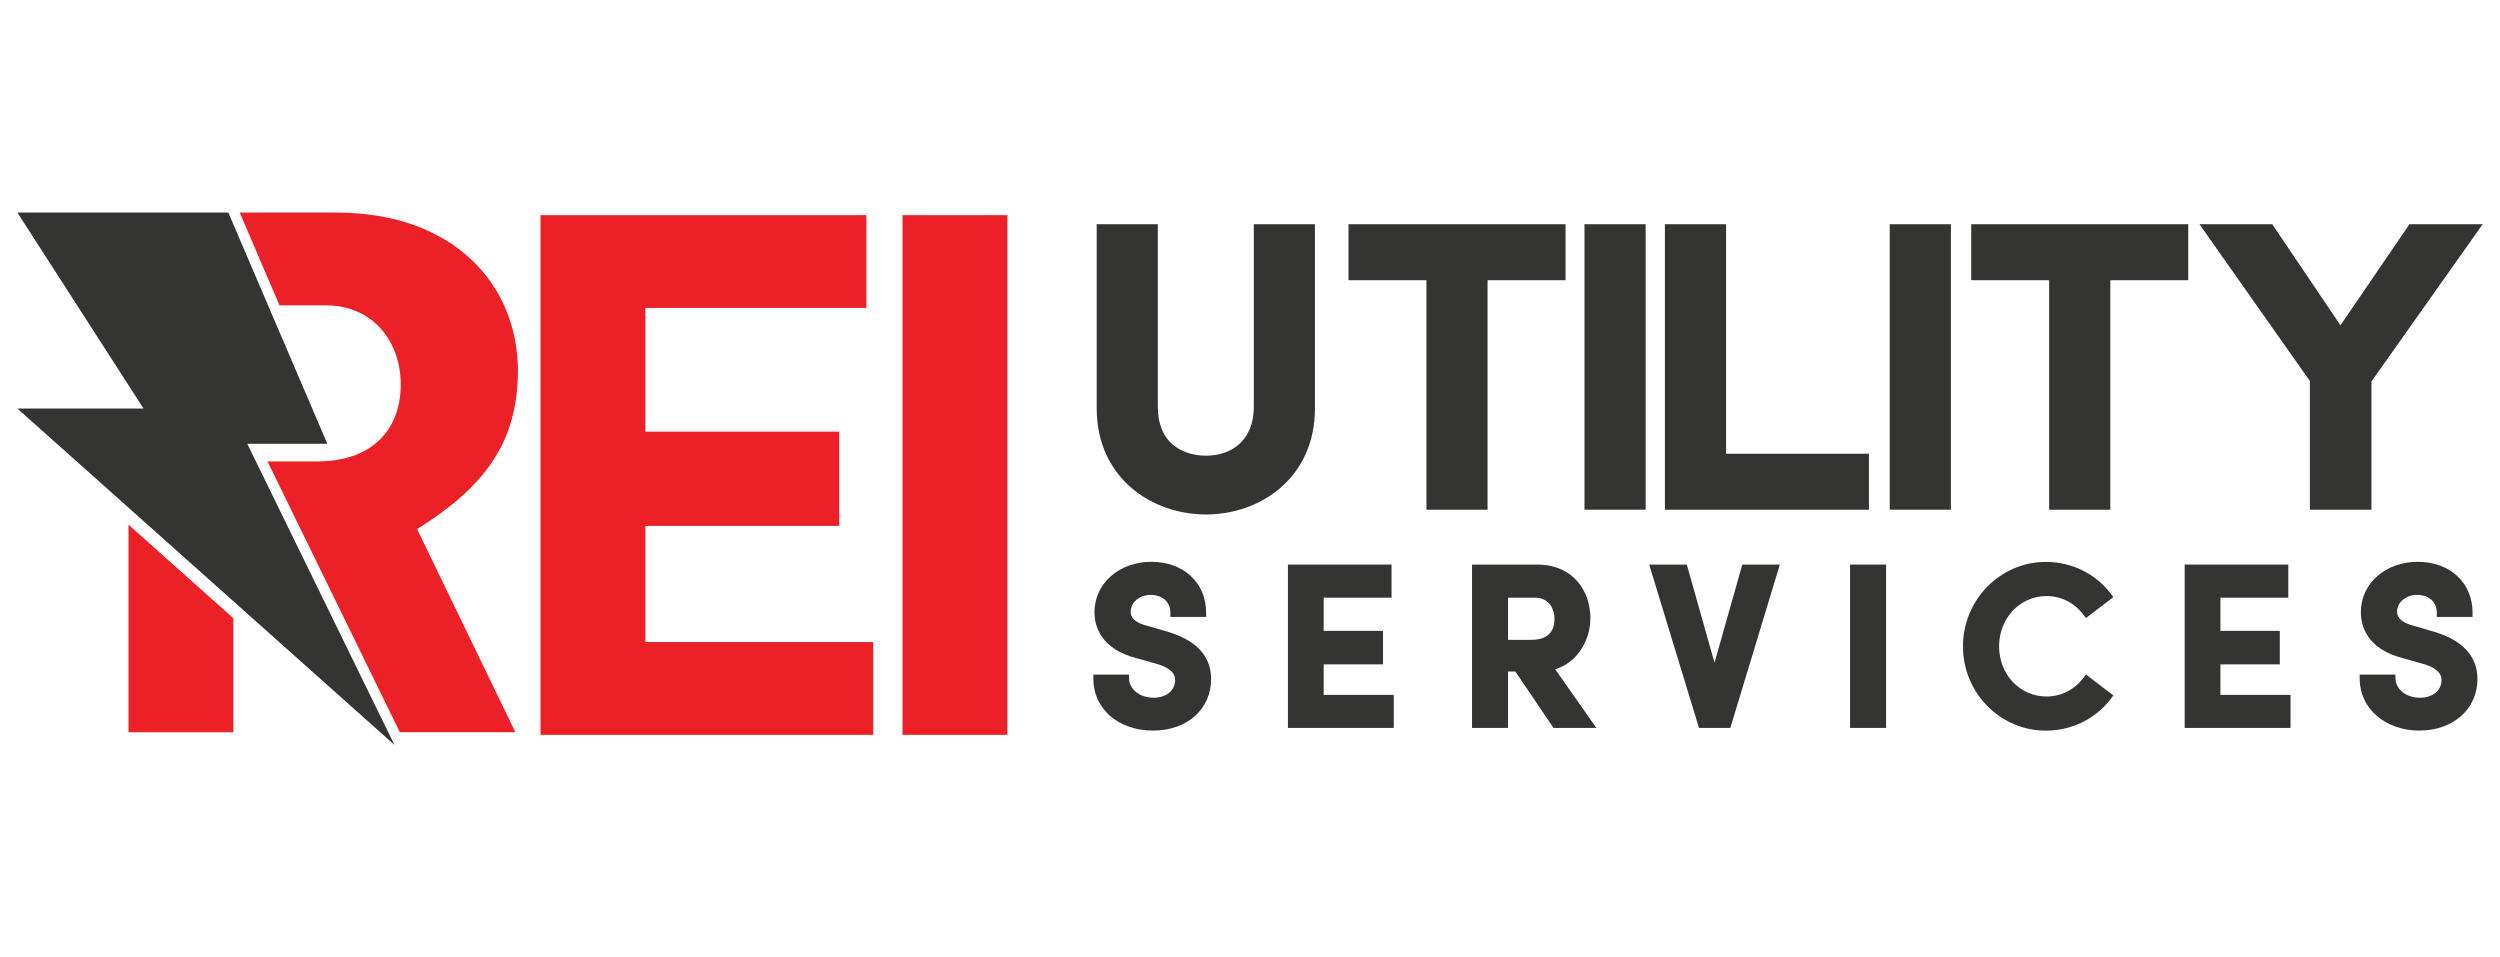 <?xml version="1.0" encoding="UTF-8"?> <svg xmlns="http://www.w3.org/2000/svg" version="1.1" viewBox="0 0 470 180"><defs><style> .cls-1 { fill: #ec2027; } .cls-2 { fill: #343433; } </style></defs><g><g id="Layer_1"><g><g><path class="cls-1" d="M121.33,120.71h42.83v17.44h-62.54V40.45h61.26v17.44h-41.55v23.26h36.44v17.72h-36.44v21.84Z"></path><path class="cls-1" d="M169.67,138.15V40.45h19.71v97.7h-19.71Z"></path></g><g><g><path class="cls-2" d="M235.72,76.39c0,6.84-4.64,9.28-8.99,9.28-2.12,0-9.06-.67-9.06-9.28v-34.24h-11.49v34.61c0,13.1,10.34,19.96,20.55,19.96s20.48-6.86,20.48-19.96v-34.61h-11.49v34.24Z"></path><polygon class="cls-2" points="253.52 52.68 268.17 52.68 268.17 95.83 279.66 95.83 279.66 52.68 294.32 52.68 294.32 42.15 253.52 42.15 253.52 52.68"></polygon><rect class="cls-2" x="297.88" y="42.15" width="11.5" height="53.67"></rect><polygon class="cls-2" points="324.5 42.15 313 42.15 313 95.83 351.36 95.83 351.36 85.3 324.5 85.3 324.5 42.15"></polygon><rect class="cls-2" x="355.27" y="42.15" width="11.5" height="53.67"></rect><polygon class="cls-2" points="370.59 52.68 385.24 52.68 385.24 95.83 396.74 95.83 396.74 52.68 411.39 52.68 411.39 42.15 370.59 42.15 370.59 52.68"></polygon><polygon class="cls-2" points="452.98 42.15 440.01 61.15 427.18 42.15 413.5 42.15 434.26 71.64 434.26 95.83 445.83 95.83 445.83 71.72 466.74 42.15 452.98 42.15"></polygon></g><g><path class="cls-2" d="M219.04,118.63l-3.48-1.02c-2.99-.79-2.99-2.15-2.99-2.6,0-1.77,1.65-3.17,3.75-3.17,2.22,0,3.71,1.34,3.71,3.33v.81h6.72v-.81c0-5.62-4.24-9.55-10.3-9.55s-10.69,4.07-10.69,9.46c0,2.48,1.03,6.9,7.94,8.67l3.63,1.02c3.59.99,3.59,2.58,3.59,3.11,0,1.94-1.66,3.29-4.05,3.29-2.84,0-4.57-1.81-4.6-3.56v-.79h-6.72v.81c0,5.63,4.71,9.72,11.2,9.72s10.94-4.07,10.94-9.68c0-4.41-2.91-7.46-8.65-9.05Z"></path><polygon class="cls-2" points="248.85 124.9 260.01 124.9 260.01 118.6 248.85 118.6 248.85 112.36 261.61 112.36 261.61 106.14 242.13 106.14 242.13 136.85 262.03 136.85 262.03 130.64 248.85 130.64 248.85 124.9"></polygon><path class="cls-2" d="M299,116.28c0-5.05-3.11-10.14-10.05-10.14h-12.21v30.71h6.77v-10.6h1.38l7.17,10.6h8.06l-7.75-11.04c4.31-1.25,6.62-5.65,6.62-9.53ZM283.51,112.36h5.06c2.54,0,3.68,2.01,3.68,4.01,0,1.79-.76,3.92-4.35,3.92h-4.39v-7.93Z"></path><polygon class="cls-2" points="322.33 124.6 317.12 106.14 310.05 106.14 319.41 136.85 325.3 136.85 334.61 106.14 327.55 106.14 322.33 124.6"></polygon><rect class="cls-2" x="347.81" y="106.14" width="6.77" height="30.71"></rect><path class="cls-2" d="M384.74,112.06c2.75,0,5.21,1.24,6.93,3.49l.49.64,5.16-3.93-.49-.64c-2.9-3.8-7.36-5.98-12.21-5.98-8.59,0-15.58,7.13-15.58,15.88s6.99,15.84,15.58,15.84c4.86,0,9.31-2.18,12.21-5.98l.49-.64-5.16-3.93-.49.64c-1.72,2.25-4.18,3.49-6.93,3.49-4.99,0-8.91-4.13-8.91-9.42s3.91-9.46,8.91-9.46Z"></path><polygon class="cls-2" points="417.44 124.9 428.6 124.9 428.6 118.6 417.44 118.6 417.44 112.36 430.2 112.36 430.2 106.14 410.72 106.14 410.72 136.85 430.62 136.85 430.62 130.64 417.44 130.64 417.44 124.9"></polygon><path class="cls-2" d="M457.13,118.63l-3.48-1.02c-1.99-.53-3-1.4-3-2.6,0-1.77,1.65-3.17,3.76-3.17,2.22,0,3.71,1.34,3.71,3.33v.81h6.72v-.81c0-5.62-4.24-9.55-10.31-9.55s-10.69,4.07-10.69,9.46c0,2.48,1.03,6.9,7.94,8.67l3.63,1.02c3.59.99,3.59,2.58,3.59,3.11,0,1.94-1.67,3.29-4.05,3.29-2.84,0-4.57-1.81-4.6-3.56l-.02-.79h-6.71v.81c0,5.54,4.81,9.72,11.2,9.72s10.94-4.07,10.94-9.68c0-4.41-2.91-7.46-8.65-9.05Z"></path></g></g><g><polygon class="cls-1" points="24.16 98.64 24.16 137.66 43.87 137.66 43.87 116.23 24.16 98.64"></polygon><path class="cls-1" d="M97.37,69.76c0-16.02-11.81-29.8-34.22-29.8h-18.08l7.47,17.44h8.62c9.22,0,14.18,7.09,14.18,14.89s-4.68,14.46-15.74,14.46h-9.31l24.88,50.91h21.72l-18.48-38.19c12.14-7.6,18.95-15.82,18.95-29.71Z"></path></g><polygon class="cls-2" points="3.26 39.95 42.92 39.95 61.54 83.43 46.49 83.43 74.16 140.05 3.26 76.8 26.98 76.8 3.26 39.95"></polygon></g></g></g></svg> 